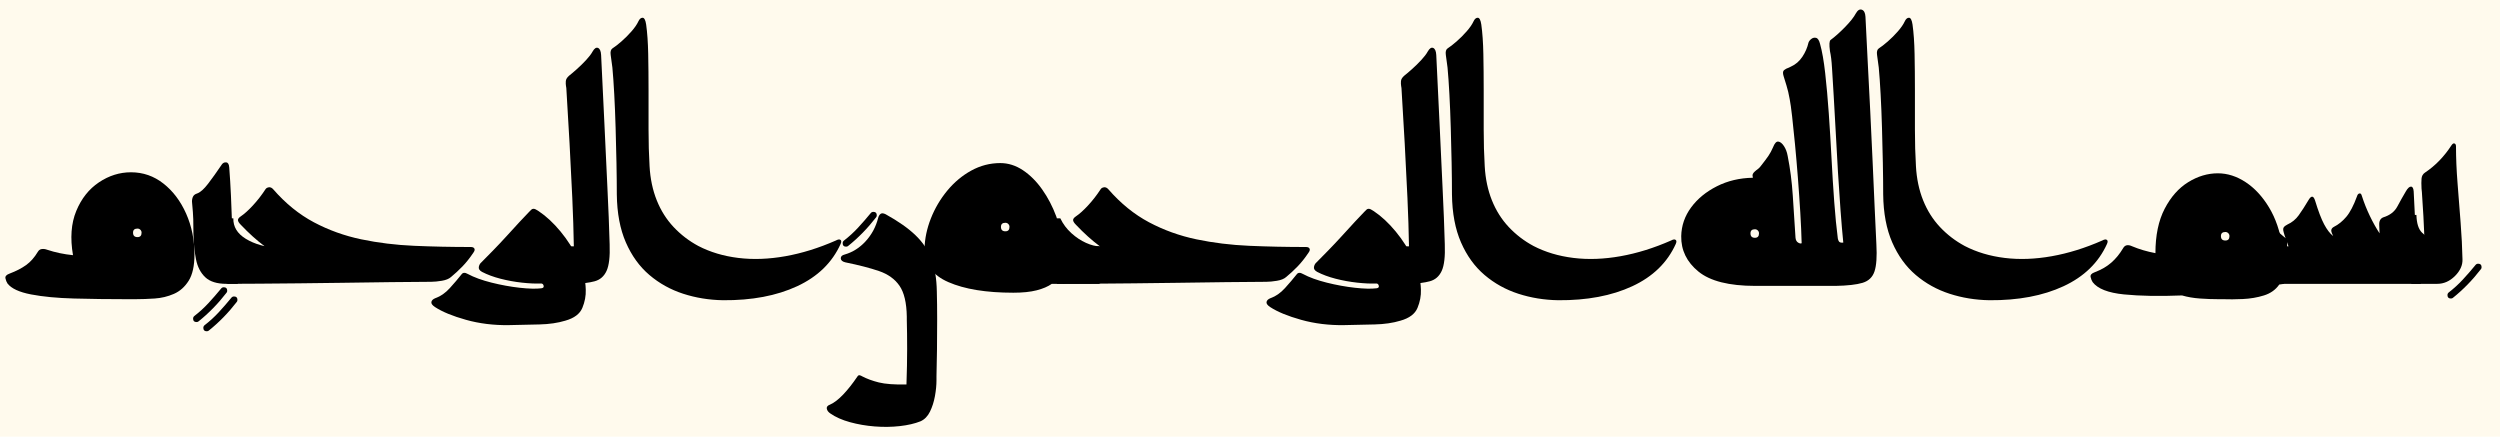 <svg xmlns="http://www.w3.org/2000/svg" width="458" height="80" preserveAspectRatio="xMinYMin slice" viewBox="-2 -28 458 80"><path fill="#fffaed" d="M-2 52v-80h458v80Z"/><path d="M21.25 26.813q-5.062 0-9.687-.125-4.626-.125-7.876-.75t-4.312-2Q-.875 23.563-1 23t.75-.875q1.813-.687 3.031-1.562t2.156-2.438q.25-.437.72-.5.468-.062.968.125 1.125.375 2.313.625 1.187.25 2.437.375-.812-4.687.594-8.094t4.156-5.25T22 3.562q3.313 0 5.938 2.063 2.625 2.062 4.156 5.5 1.53 3.437 1.53 7.5 0 3.125-1.062 4.812t-2.718 2.407-3.5.843-3.47.125zm1.938-11.375q.75 0 .75-.813 0-.312-.22-.531-.218-.219-.53-.219-.813 0-.813.75 0 .813.813.813M34 31q-.625 0-.625-.625 0-.312.25-.5 1.375-1.062 2.563-2.344 1.187-1.281 2.312-2.656.188-.25.5-.25.625 0 .625.625 0 .25-.125.375-2.312 3-5.125 5.25Q34.25 31 34 31m1.875 1.688q-.625 0-.625-.626 0-.312.25-.5 1.375-1.062 2.563-2.343 1.187-1.282 2.312-2.657.188-.25.5-.25.625 0 .625.625 0 .25-.125.375-2.312 3-5.125 5.25-.125.126-.375.126"/><path d="M39.5 24q-2.625 0-3.906-1.219T33.906 19.5t-.468-4.625q0-1.625-.032-2.719-.03-1.094-.218-3.031-.063-.5.124-1 .188-.5.813-.687.875-.313 2-1.782 1.125-1.468 2.563-3.593.312-.376.78-.313.47.063.532.938.187 2.437.312 5.156t.25 6.344q.063 1.062.25 2 .188.937.75.937V24z"/><path d="M39.563 24V12h1.187q-.062 2.313 2.281 3.75 2.344 1.438 6.094 1.75v2.813z"/><path d="M39.75 24v-6.875h6.75q-2.187-1.625-4.375-3.937-.5-.5-.531-.844t.531-.72q.938-.624 2.188-1.968t2.312-2.969q.188-.312.625-.375.438-.062.813.375 3.374 3.875 7.437 6.032t8.688 3.125 9.687 1.187 10.375.219q.5 0 .656.281t-.156.719q-1 1.5-2.031 2.562-1.031 1.063-2.094 1.938-.562.5-1.687.687T77 23.625q-3 0-7.375.062-4.375.063-9.187.125-3.876.063-7.688.094t-7.187.063q-3.376.03-5.813.03Zm51.5 7.563q-4.187.062-7.875-.97-3.687-1.03-5.687-2.343-.75-.5-.657-.938.094-.437.72-.687 1.437-.5 2.655-1.844 1.22-1.344 2.156-2.531.376-.5 1.126-.063 1.75.938 4.374 1.594 2.626.656 5.157.938 2.53.28 3.969.093.5-.062.406-.468t-.47-.407q-1.5.063-3.5-.156-2-.218-3.937-.718t-3.375-1.25q-.687-.375-.593-.907.093-.53.468-.843.875-.875 2.125-2.157 1.25-1.28 2.532-2.687 1.28-1.406 2.375-2.594 1.093-1.187 1.718-1.812l.407-.407q.156-.156.406-.156.312 0 .937.438 2.063 1.375 4 3.718 1.938 2.344 3.25 5.125t1.375 5.532q.063 1.687-.625 3.343-.687 1.657-3.125 2.344-2.062.625-4.719.688-2.656.062-5.593.125"/><path d="M100.75 24v-6.875h2.375q-.062-4.062-.281-8.875t-.5-9.969-.594-10.156q0-.125-.062-.375-.063-.375-.032-.875t.594-1q.563-.437 1.438-1.219.875-.781 1.687-1.656t1.188-1.562q.5-.875 1-.657.5.22.562 1.282.313 6.125.594 12.375t.562 11.968q.282 5.72.407 10.344.125 3.375-.563 4.875t-2.187 1.906-3.813.47zm29.688 3q-3.813-.062-7.282-1.187t-6.187-3.438-4.313-5.969T111 7.625q0-2.625-.062-5.781-.063-3.156-.157-6.406-.093-3.25-.25-6.157-.156-2.906-.343-4.906-.188-1.437-.313-2.312t.313-1.188q.687-.437 1.656-1.281t1.844-1.844 1.25-1.812q.312-.688.78-.688.47 0 .657 1.25.313 2.25.375 5.375.063 3.125.063 6.688v7.156q0 3.594.187 6.719.188 3.437 1.313 6.25 1.124 2.812 3.093 4.906 1.97 2.094 4.531 3.469 3.25 1.687 7.313 2.187t8.625-.312 9.25-2.875q.563-.313.844-.125.281.187.031.75-2.312 5.125-7.969 7.75-5.656 2.625-13.594 2.562ZM153 17.188q-.625 0-.625-.625 0-.313.25-.5Q154 15 155.188 13.719q1.187-1.281 2.312-2.656.188-.25.5-.25.625 0 .625.624 0 .25-.125.376-2.312 3-5.125 5.25-.125.125-.375.125"/><path d="M166.625 49.188q-1.562.624-3.781.874t-4.594.063-4.531-.781-3.594-1.594q-.562-.375-.656-.875t.594-.75q1.125-.5 2.406-1.844T155.063 41q.187-.312.437-.25.25.063.438.188 1.312.687 3.062 1.124t5.063.376q.125-3.563.125-6.532t-.063-5.28V30q-.062-3.812-1.344-5.656-1.28-1.844-3.75-2.688-2.469-.843-6.156-1.593-.812-.188-.844-.72-.03-.53.72-.718 2.187-.625 3.843-2.437 1.656-1.813 2.281-4.25.125-.5.438-.75.312-.25.937.062 3.5 1.938 5.5 3.875t2.906 4.344.97 5.906q.062 2.25.062 5.094t-.032 5.594q-.03 2.75-.093 4.875v.75q0 1.312-.282 2.875-.28 1.562-.906 2.843-.625 1.282-1.75 1.782"/><path d="M183.625 25.625q-7.437 0-11.875-1.937t-4.375-6.125q.063-2.75 1.156-5.532 1.094-2.78 3-5.094 1.906-2.312 4.406-3.687t5.313-1.375q2.187 0 4.156 1.313t3.531 3.53q1.563 2.22 2.563 4.907t1.25 5.5h.125V24h-2.188q-1.062.75-2.78 1.187-1.72.438-4.282.438m-1.437-11.25q.75 0 .75-.812 0-.313-.22-.532-.218-.219-.53-.219-.813 0-.813.75 0 .813.813.813"/><path d="M191.625 24V12h.625q.75 1.563 2.031 2.719t2.688 1.781 2.469.625V24z"/><path d="M192.75 24v-6.875h6.75q-2.187-1.625-4.375-3.937-.5-.5-.531-.844t.531-.72q.938-.624 2.188-1.968t2.312-2.969q.188-.312.625-.375.438-.062.813.375 3.375 3.875 7.437 6.032t8.688 3.125 9.687 1.187 10.375.219q.5 0 .656.281t-.156.719q-1 1.5-2.031 2.562-1.031 1.063-2.094 1.938-.562.5-1.687.687t-1.938.188q-3 0-7.375.062-4.375.063-9.187.125-3.875.063-7.688.094t-7.187.063q-3.375.03-5.813.03Zm51.5 7.563q-4.187.062-7.875-.97-3.687-1.03-5.687-2.343-.75-.5-.657-.938.094-.437.72-.687 1.437-.5 2.655-1.844 1.22-1.344 2.156-2.531.375-.5 1.125-.063 1.75.938 4.375 1.594t5.157.938q2.53.28 3.969.093.5-.062.406-.468t-.47-.407q-1.5.063-3.5-.156-2-.218-3.937-.718t-3.375-1.25q-.687-.375-.593-.907.093-.53.468-.843.875-.875 2.125-2.157 1.25-1.28 2.532-2.687 1.28-1.406 2.375-2.594 1.093-1.187 1.718-1.812l.407-.407q.156-.156.406-.156.312 0 .937.438 2.063 1.375 4 3.718 1.938 2.344 3.25 5.125t1.375 5.532q.063 1.687-.625 3.343-.687 1.657-3.125 2.344-2.062.625-4.718.688t-5.594.125"/><path d="M253.75 24v-6.875h2.375q-.062-4.062-.281-8.875t-.5-9.969-.594-10.156q0-.125-.062-.375-.063-.375-.032-.875t.594-1q.563-.437 1.438-1.219.875-.781 1.687-1.656t1.188-1.562q.5-.875 1-.657.5.22.562 1.282.313 6.125.594 12.375t.562 11.968q.282 5.72.407 10.344.125 3.375-.563 4.875t-2.187 1.906-3.813.47zm29.688 3q-3.813-.062-7.282-1.187t-6.187-3.438-4.313-5.969T264 7.625q0-2.625-.062-5.781-.063-3.156-.157-6.406-.093-3.25-.25-6.157-.156-2.906-.343-4.906-.188-1.437-.313-2.312t.313-1.188q.687-.437 1.656-1.281t1.844-1.844 1.25-1.812q.312-.688.78-.688.47 0 .657 1.25.313 2.25.375 5.375.063 3.125.063 6.688v7.156q0 3.594.187 6.719.188 3.437 1.313 6.25 1.125 2.812 3.093 4.906 1.97 2.094 4.531 3.469 3.25 1.687 7.313 2.187t8.625-.312 9.25-2.875q.563-.313.844-.125.281.187.031.75-2.312 5.125-7.969 7.75-5.656 2.625-13.594 2.562Zm36.125-2.625q-7.188 0-10.407-2.625T306 15.25q.063-2.875 1.813-5.25t4.718-3.875 6.594-1.562l-.062-.438q0-.25.187-.469.188-.219.5-.469.188-.125.406-.312.22-.188.407-.438.937-1.187 1.406-1.875T322.813-1q.437-1.125.968-1.063.532.063 1.032.813T325.5.562q.688 3.438.938 7.282t.5 7.718q.062.625.468.875t.657.125q-.063-2.5-.25-5.625-.188-3.125-.438-6.343-.25-3.22-.531-6.157t-.531-5.125q-.25-2.187-.438-3.125-.25-1.437-.594-2.53-.343-1.095-.53-1.72-.25-.812.093-1.093.344-.282.906-.47l.375-.187q1.25-.562 2.063-1.78.812-1.22 1.125-2.595.125-.375.53-.687.407-.313.876-.188t.719 1.125q.562 2 .937 5.344t.656 7.344.5 8.219q.22 4.219.5 8.03.282 3.813.657 6.688.125.625.437.72.313.093.563.03-.25-2.5-.5-5.843t-.47-7-.405-7.25-.375-6.688l-.313-5.156q-.062-1.063-.156-1.813t-.219-1.312q-.25-1.813.125-2.063 1.188-.875 2.625-2.343 1.438-1.47 2-2.532.5-.875 1.094-.656t.656 1.281q.188 3.688.406 8.125.22 4.438.47 9.188t.437 9.281.375 8.438q.187 3.906.312 6.656.188 3.375-.344 4.969-.53 1.593-2.187 2.093t-4.969.563zm-.063-8.812q.75 0 .75-.813 0-.312-.219-.531T319.5 14q-.812 0-.812.75 0 .813.812.813M362.438 27q-3.813-.062-7.282-1.187t-6.187-3.438-4.313-5.969T343 7.625q0-2.625-.062-5.781-.063-3.156-.157-6.406-.093-3.25-.25-6.157-.156-2.906-.343-4.906-.188-1.437-.313-2.312t.313-1.188q.687-.437 1.656-1.281t1.844-1.844 1.25-1.812q.312-.688.78-.688.47 0 .657 1.25.313 2.25.375 5.375.063 3.125.063 6.688v7.156q0 3.594.187 6.719.188 3.437 1.313 6.25 1.125 2.812 3.093 4.906 1.97 2.094 4.531 3.469 3.25 1.687 7.313 2.187t8.625-.312 9.25-2.875q.563-.313.844-.125.281.187.031.75-2.312 5.125-7.969 7.75-5.656 2.625-13.594 2.562Z"/><path d="M404.438 26.813q-1.625 0-3.407-.125-1.78-.125-3.28-.563-6.25.25-10.626-.187-4.375-.438-5.75-2.25-.25-.375-.375-.938t.75-.875q1.813-.687 3.031-1.75 1.22-1.062 2.156-2.625.5-.937 1.688-.375 1.938.813 4.25 1.25 0-4.875 1.688-8.125t4.312-4.875 5.438-1.625q2.625 0 5.093 1.625Q411.876 7 413.687 10q1.813 3 2.438 7.125h.313V24l-.875.125q-1 1.438-2.813 2-1.812.563-3.844.656t-3.719.031zm1.25-10.75q.75 0 .75-.813 0-.312-.22-.531-.218-.219-.53-.219-.813 0-.813.75 0 .813.813.813"/><path d="M413.5 21.188v-8.25h1.125q.375 1.187 1.156 1.906t1.219.906v5.437z"/><path d="M413.75 24v-6.875h3.5q-.25-.75-.5-1.406t-.375-1.156q-.187-.625 0-.907.188-.28.688-.53 1.25-.563 2.062-1.688.813-1.125 1.813-2.813.75-1.25 1.187.125.875 2.875 1.656 4.344t1.656 2.156q-.125-.25-.25-.562-.312-.75.375-1.125 1.25-.625 2.282-1.844 1.03-1.219 1.968-3.781.125-.438.438-.5.312-.063.437.437.625 1.938 1.47 3.688.843 1.75 1.78 3.187 0-.562-.062-1.5-.063-1.125.75-1.437 1.812-.563 2.562-1.97.75-1.405 1.563-2.78.5-.875.937-.875t.5.875q.188 4.125.313 6.28.125 2.157.344 2.97.219.812.656.812V24zM447 26.688q-.625 0-.625-.625 0-.313.25-.5 1.375-1.063 2.563-2.344 1.187-1.282 2.312-2.657.188-.25.5-.25.625 0 .625.625 0 .25-.125.375-2.312 3-5.125 5.25-.125.125-.375.125"/><path d="M439.5 21.188v-9.813h1.188q.062 2.313 1.03 3.25.97.938 1.844 1.25v5.313z"/><path d="M439.75 24v-6.875h2.438q-.063-2.625-.22-5.5-.156-2.875-.28-4.437 0-.188-.063-.625-.062-1.125 0-1.844.063-.72.625-1.094 2.813-1.875 4.813-4.938.312-.5.593-.406t.281.531q0 3.125.282 6.72l.562 7.218q.281 3.625.344 6.75.063 1.625-1.375 3.063Q446.313 24 444.5 24z"/></svg>